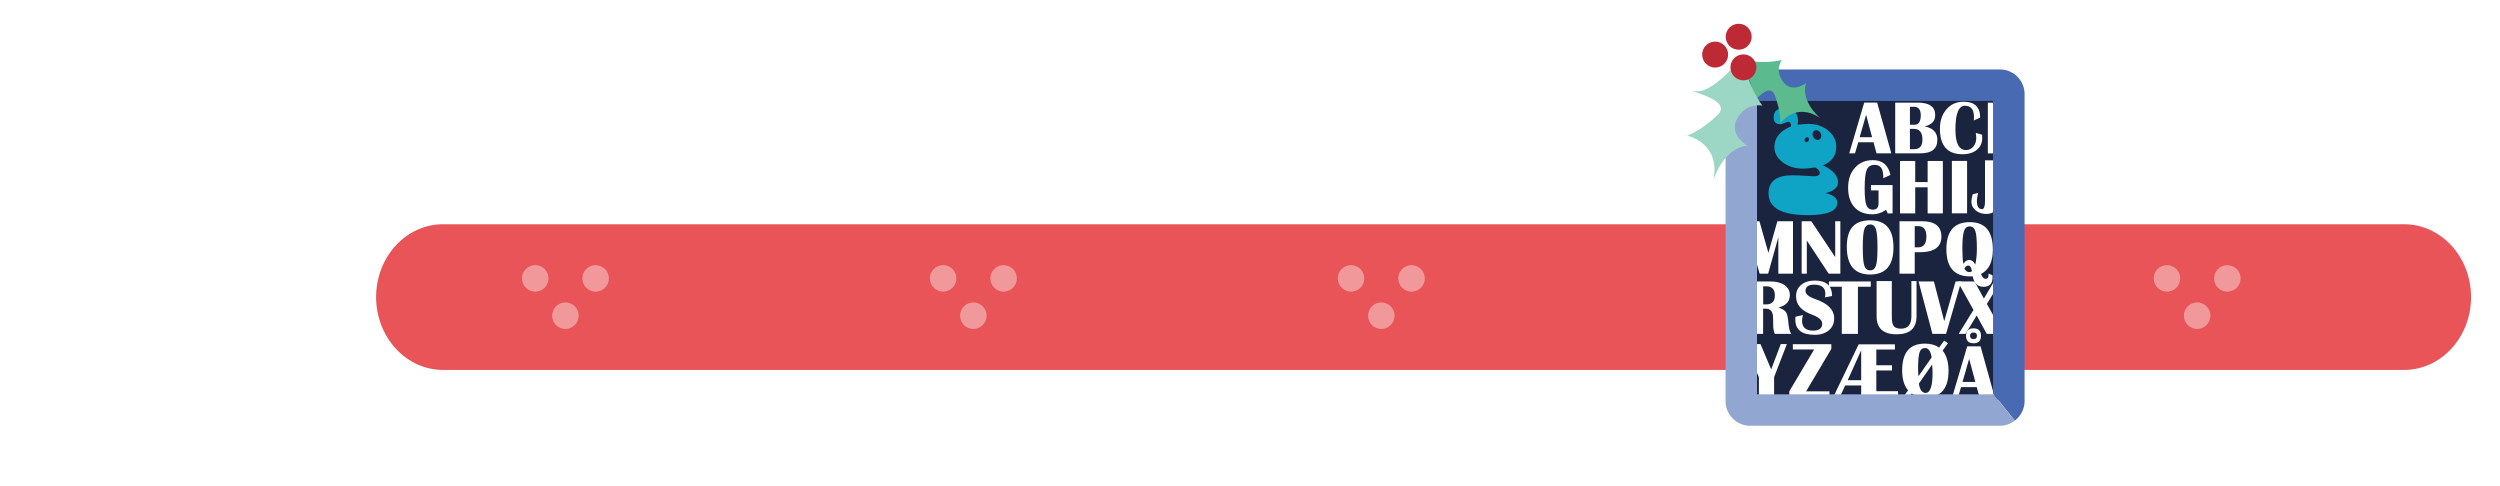 <?xml version="1.0" encoding="UTF-8"?><svg xmlns="http://www.w3.org/2000/svg" width="360" height="70" xmlns:xlink="http://www.w3.org/1999/xlink" viewBox="0 0 360 70"><defs><filter id="c" filterUnits="userSpaceOnUse"><feOffset dx="2" dy="2"/><feGaussianBlur result="d" stdDeviation="2"/><feFlood flood-color="#000" flood-opacity=".4"/><feComposite in2="d" operator="in"/><feComposite in="SourceGraphic"/></filter><filter id="e" filterUnits="userSpaceOnUse"><feOffset dx=".22" dy=".22"/><feGaussianBlur result="f" stdDeviation=".59"/><feFlood flood-color="#010101" flood-opacity=".6"/><feComposite in2="f" operator="in"/><feComposite in="SourceGraphic"/></filter></defs><g id="a"><path d="M346.19,32.29H63.8c-5.33,0-9.64,4.7-9.64,10.49s4.32,10.49,9.64,10.49H346.19c5.33,0,9.64-4.7,9.64-10.49s-4.32-10.49-9.64-10.49Z" fill="#e85458"/><path d="M346.19,32.29H63.8c-5.33,0-9.64,4.7-9.64,10.49s4.32,10.49,9.64,10.49H346.19c5.33,0,9.64-4.7,9.64-10.49s-4.32-10.49-9.64-10.49Z" fill="none"/><g><circle cx="77.07" cy="40.09" r="1.91" fill="#f1989b"/><circle cx="81.42" cy="45.46" r="1.91" fill="#f1989b"/><circle cx="85.77" cy="40.09" r="1.91" fill="#f1989b"/></g><g><circle cx="135.81" cy="40.09" r="1.91" fill="#f1989b"/><circle cx="140.16" cy="45.46" r="1.91" fill="#f1989b"/><circle cx="144.52" cy="40.09" r="1.91" fill="#f1989b"/></g><g><circle cx="194.55" cy="40.09" r="1.91" fill="#f1989b"/><circle cx="198.91" cy="45.46" r="1.91" fill="#f1989b"/><circle cx="203.26" cy="40.09" r="1.91" fill="#f1989b"/></g><g><circle cx="253.3" cy="40.09" r="1.91" fill="#f1989b"/><circle cx="257.65" cy="45.46" r="1.91" fill="#f1989b"/><circle cx="262" cy="40.09" r="1.91" fill="#f1989b"/></g><g><circle cx="312.04" cy="40.09" r="1.91" fill="#f1989b"/><circle cx="316.39" cy="45.46" r="1.91" fill="#f1989b"/><circle cx="320.74" cy="40.09" r="1.91" fill="#f1989b"/></g></g><g id="b"><g filter="url(#c)"><g><rect x="249.4" y="10.53" width="36.34" height="45.21" fill="#1b243f"/><g><path d="M256.19,29.86v7.55h-2.11v-5.25l-1.47,5.25h-1.22l-1.51-5.17v5.17h-.74v-7.55h2.22l1.29,4.56,1.29-4.56h2.25Z" fill="#fff"/><path d="M263.01,29.86v7.55h-1.68l-3.15-4.78v4.78h-.74v-7.55h1.39l3.44,5.16v-5.16h.74Z" fill="#fff"/><path d="M267.36,29.73c2.2,0,3.3,1.3,3.3,3.9s-1.12,3.9-3.36,3.9-3.36-1.33-3.36-3.99,1.14-3.82,3.42-3.82Zm-.06,.6c-.41,0-.69,.23-.84,.68s-.22,1.33-.22,2.62,.07,2.16,.22,2.62,.42,.68,.84,.68,.69-.23,.84-.68,.22-1.33,.22-2.62-.07-2.16-.22-2.62-.42-.69-.84-.69Z" fill="#fff"/><path d="M271.53,37.41v-7.55h3.26c1.85,0,2.77,.74,2.77,2.22s-1.03,2.24-3.08,2.24h-.76v3.09h-2.19Zm2.19-3.79h.49c.8,0,1.19-.53,1.19-1.58,0-.99-.4-1.48-1.19-1.48h-.49v3.06Z" fill="#fff"/><path d="M284.32,37.4l.59,.22c.01,.14,.02,.24,.02,.3,0,.92-.43,1.38-1.3,1.38s-1.37-.51-1.57-1.52c-.14,.01-.27,.02-.4,.02-2.25,0-3.38-1.31-3.38-3.92s1.12-3.89,3.37-3.89,3.32,1.33,3.32,3.98c0,1.74-.57,2.91-1.71,3.48,.18,.46,.39,.7,.65,.7,.31,0,.46-.2,.44-.6,0-.03,0-.08-.02-.14Zm-3.6-1.42c.26-.37,.54-.55,.86-.55,.34,0,.62,.22,.86,.67,.15-.63,.23-1.4,.23-2.32,0-1.23-.07-2.07-.22-2.51s-.42-.67-.82-.67-.67,.23-.82,.69-.23,1.29-.23,2.5c0,.99,.05,1.72,.14,2.21Zm1.24,1.09c-.08-.55-.26-.83-.53-.83-.21,0-.4,.13-.56,.4,.15,.36,.39,.54,.73,.54,.11,0,.24-.04,.37-.12Z" fill="#fff"/></g><g><path d="M249.71,46.08v-7.55h3.25c.84,0,1.52,.18,2.02,.53s.76,.83,.76,1.43c0,.91-.54,1.51-1.63,1.79,.56,.21,.92,.43,1.08,.68s.28,.73,.33,1.44c.07,.85,.21,1.41,.43,1.68h-2.38c-.15-.35-.23-.79-.23-1.31v-.45s-.02-.56-.02-.56c0-.87-.35-1.31-1.05-1.31h-.38v3.63h-2.19Zm2.19-4.25h.44c.83,0,1.24-.43,1.24-1.3s-.41-1.3-1.24-1.3h-.44v2.6Z" fill="#fff"/><path d="M261.8,40.63l-1.02,.19c.04-.2,.07-.37,.07-.51,0-.88-.53-1.32-1.6-1.32-.84,0-1.26,.3-1.26,.91,0,.45,.47,.84,1.41,1.17,1.81,.62,2.72,1.54,2.72,2.77,0,.72-.25,1.29-.76,1.72s-1.19,.65-2.03,.65c-1.87,0-2.8-.72-2.8-2.17,0-.12,0-.26,.03-.44l1.06-.23c-.08,.32-.12,.6-.12,.84,0,.94,.54,1.4,1.61,1.4,.86,0,1.29-.34,1.29-1.01,0-.5-.51-.94-1.54-1.32-1.49-.55-2.23-1.42-2.23-2.62,0-.68,.25-1.23,.74-1.64s1.15-.62,1.96-.62c1.66,0,2.49,.75,2.49,2.24Z" fill="#fff"/><path d="M267.39,38.53v.76h-1.85v6.79h-2.32v-6.79h-1.86v-.76h6.04Z" fill="#fff"/><path d="M273.98,38.47v5.07c0,1.74-.96,2.6-2.88,2.6s-2.87-.87-2.87-2.6v-5.07h2.19v5.13c0,.66,.09,1.12,.28,1.36s.54,.37,1.05,.37c.99,0,1.49-.6,1.49-1.79v-5.07h.74Z" fill="#fff"/><path d="M280.42,38.53l-2.19,7.55h-1.96l-2-7.55h2.21l1.49,5.72,1.63-5.72h.82Z" fill="#fff"/><path d="M286.09,38.53l-1.98,3.23,2.41,4.32h-2.43l-1.45-2.65-1.61,2.65h-.98l2.13-3.45-2.28-4.1h2.43l1.35,2.46,1.46-2.46h.96Z" fill="#fff"/></g><g><path d="M255.31,47.55l-1.84,4.76v2.79h-2.19v-2.79l-2.04-4.76h2.27l1.54,3.64,1.38-3.64h.87Z" fill="#fff"/><path d="M261.71,47.55v.69l-3.63,6.11h3.36v.76h-5.78v-.76l3.58-6.03h-3.07v-.76h5.54Z" fill="#fff"/><path d="M271.32,55.09h-5.31v-1.58h-2.3l-.74,1.58h-.94l3.62-7.51h5.22v.75h-2.68v2.27h2.26v.75h-2.26v2.98h3.13v.75Zm-7.25-2.34h1.94v-4.31l-1.94,4.31Z" fill="#fff"/><path d="M278.5,47.44l-.76,1.05c.57,.71,.85,1.67,.85,2.9,0,2.56-1.1,3.84-3.3,3.84-.78,0-1.45-.19-2.01-.58l-.72,.98-.55-.4,.75-1.02c-.56-.66-.85-1.62-.85-2.88,0-2.57,1.09-3.85,3.28-3.85,.82,0,1.5,.19,2.03,.58l.74-1.02,.54,.4Zm-2.34,2.03c-.14-.9-.46-1.35-.96-1.35-.39,0-.65,.21-.79,.64s-.21,1.23-.21,2.4c0,.32,.02,.66,.06,1.02l1.9-2.72Zm-1.84,3.78c.14,.89,.46,1.33,.97,1.33,.67,0,1-.97,1-2.9,0-.41-.02-.81-.07-1.18l-1.91,2.75Z" fill="#fff"/><path d="M283.2,47.87l2.09,7.51h-2.19l-.45-1.63h-2.26l-.48,1.63h-.85l2.22-7.51h1.92Zm-2.59,5.13h1.84l-.89-3.33-.96,3.33Zm1.58-7.72c.72,0,1.07,.36,1.07,1.08s-.36,1.07-1.07,1.07-1.08-.36-1.08-1.07,.36-1.08,1.08-1.08Zm0,.6c-.33,0-.5,.16-.5,.47s.17,.48,.5,.48,.49-.16,.49-.48-.16-.47-.49-.47Z" fill="#fff"/></g><g><g><path d="M282.51,17.15l.91,.24c.01,.18,.02,.35,.02,.48,0,.71-.26,1.28-.77,1.7s-1.2,.64-2.07,.64c-2.17,0-3.25-1.22-3.25-3.66,0-1.16,.32-2.09,.95-2.82s1.46-1.08,2.47-1.08c1.58,0,2.37,.76,2.37,2.28l-.91,.42c.01-.21,.02-.38,.02-.5,0-1.08-.43-1.62-1.3-1.62-.91,0-1.37,1.14-1.37,3.43,0,1.97,.51,2.95,1.53,2.95,.42,0,.77-.17,1.05-.5s.42-.76,.42-1.26c0-.16-.02-.4-.07-.71Z" fill="#fff"/><path d="M287.16,20.09h-2.91v-7.31h3.03m-.91,6.71h.56c.51,0,.86-.22,1.06-.66s.29-1.24,.29-2.39-.1-1.95-.29-2.39-.55-.66-1.06-.66h-.56v6.1Z" fill="#fff"/></g><g><path d="M268.31,12.77l2.04,7.31h-2.13l-.43-1.59h-2.2l-.47,1.59h-.83l2.16-7.31h1.86Zm-2.52,4.99h1.79l-.86-3.24-.93,3.24Z" fill="#fff"/><path d="M270.91,20.09v-7.31h3.25c1.68,0,2.51,.6,2.51,1.79,0,.85-.5,1.4-1.52,1.63,1.22,.24,1.83,.89,1.83,1.94,0,1.3-.82,1.94-2.46,1.94h-3.62Zm2.12-4.13h.65c.6,0,.91-.45,.91-1.34,0-.82-.32-1.24-.96-1.24h-.6v2.58Zm0,3.52h.61c.79,0,1.19-.45,1.19-1.36,0-1.04-.41-1.56-1.23-1.56h-.57v2.92Z" fill="#fff"/></g></g><g><path d="M267.42,24.65h3.11v4.08h-.7l-.24-.52c-.61,.43-1.25,.65-1.93,.65-1.12,0-1.98-.33-2.6-1s-.93-1.61-.93-2.83,.33-2.14,.98-2.87,1.51-1.1,2.57-1.1c1.39,0,2.24,.71,2.54,2.13l-1.03,.47v-.18l-.02-.41c-.07-.89-.48-1.33-1.23-1.33-.55,0-.93,.24-1.13,.71s-.3,1.35-.3,2.64c0,1.2,.08,2.02,.25,2.45s.48,.65,.94,.65c.54,0,.81-.3,.81-.91v-1.86h-1.09v-.76Z" fill="#fff"/><path d="M273.79,24.97v3.76h-2.19v-7.55h2.19v3.04h1.79v-3.04h2.19v7.55h-2.19v-3.76h-1.79Z" fill="#fff"/><path d="M281.26,21.17v7.55h-2.19v-7.55h2.19Z" fill="#fff"/><path d="M286.02,21.09v4.86c0,1.91-.67,2.86-2.01,2.86-.59,0-1.1-.17-1.51-.51s-.62-.75-.62-1.23c0-.29,.06-.65,.18-1.09l.8-.22c-.13,.52-.19,.9-.19,1.13,0,.82,.25,1.23,.74,1.23,.28,0,.43-.38,.43-1.15v-5.88h2.19Z" fill="#fff"/></g><g><path d="M260.63,25.61c1.22-.32,1.83-.85,1.83-1.59,0-.92-.72-1.73-2.17-2.44,1.27-.51,1.91-1.39,1.91-2.63,0-.94-.39-1.73-1.16-2.37-.77-.64-1.73-.96-2.87-.96-.39,0-.9,.04-1.53,.12,.03-.22,.05-.39,.05-.52,0-1.24-.65-1.86-1.95-1.86-1.04,0-1.55,.44-1.55,1.31,0,.66,.31,1,.93,1,.21,0,.45-.07,.73-.21,.18-.09,.31-.13,.4-.14,.29-.02,.44,.2,.44,.65-1.6,.68-2.4,1.68-2.4,2.98,0,.86,.4,1.59,1.2,2.2,.8,.61,1.77,.91,2.91,.91,.44,0,1.03-.06,1.78-.17,.43,.25,.65,.5,.65,.75,0,.35-.27,.52-.8,.52-.14,0-.42-.01-.84-.04-1.06-.07-1.83-.1-2.31-.1-2.28,0-3.43,.87-3.43,2.6,0,2.1,1.89,3.14,5.67,3.14,2.82,0,4.23-.59,4.23-1.78,0-.68-.57-1.15-1.71-1.39Z" fill="#0fa3c5" filter="url(#e)"/><path d="M258.27,18.43c-.17,.08-.34,0-.39-.17-.05-.18,.05-.39,.21-.47s.34,0,.39,.17c.05,.18-.05,.39-.21,.47Z" fill="#1b243f"/><path d="M260.24,17.75c-.1,.35-.45,.51-.78,.34-.33-.16-.52-.58-.43-.94s.45-.51,.78-.34,.52,.58,.43,.94Z" fill="#1b243f"/></g><g><polygon points="251.01 12.54 251.01 54.78 285 54.78 285 54.67 251.13 12.54 251.01 12.54" fill="none"/><polygon points="251.13 12.54 285 54.67 285 12.54 251.13 12.54" fill="none"/><path d="M285,12.54V54.67l3.14,3.9c.84-.65,1.4-1.66,1.4-2.8V11.54c0-1.95-1.59-3.54-3.54-3.54h-35.97c-.75,0-1.45,.24-2.02,.64l3.13,3.89h33.87Z" fill="#486ab3"/><path d="M285,54.67v.11h-33.99V12.54h.12l-3.13-3.89c-.92,.64-1.52,1.7-1.52,2.9V55.77c0,1.95,1.59,3.54,3.54,3.54h35.97c.81,0,1.55-.28,2.14-.74l-3.14-3.9Z" fill="#91a6d1"/></g></g><g><path d="M248.54,6.28s2.56,4.79,1.66,6.51,2.44-3.58,3.37-1.08,.78,4.07,.78,4.07c0,0,2.19-3.2,5.77-.76,0,0-2.89-2.39-2.06-5.05,0,0-2,1.54-3.29-.19s-.19-3.13-.19-3.13c0,0-3.51,.83-6.05-.37Z" fill="#5bbb8e"/><path d="M249.17,5.92s-4.34,5.42-6.81,5.22,5.43,1.06,2.97,3.42-4.39,2.97-4.39,2.97c0,0,4.86,.97,3.79,6.4,0,0,1.36-4.59,4.89-4.96,0,0-2.81-1.57-1.43-3.95s3.59-1.8,3.59-1.8c0,0-2.74-3.7-2.61-7.29Z" fill="#9cd6c5"/><g><circle cx="244.98" cy="5.86" r="1.87" fill="#bd2a36"/><circle cx="249.05" cy="7.7" r="1.87" fill="#bd2a36"/><circle cx="248.37" cy="3.29" r="1.87" fill="#bd2a36"/></g></g></g></g></svg>